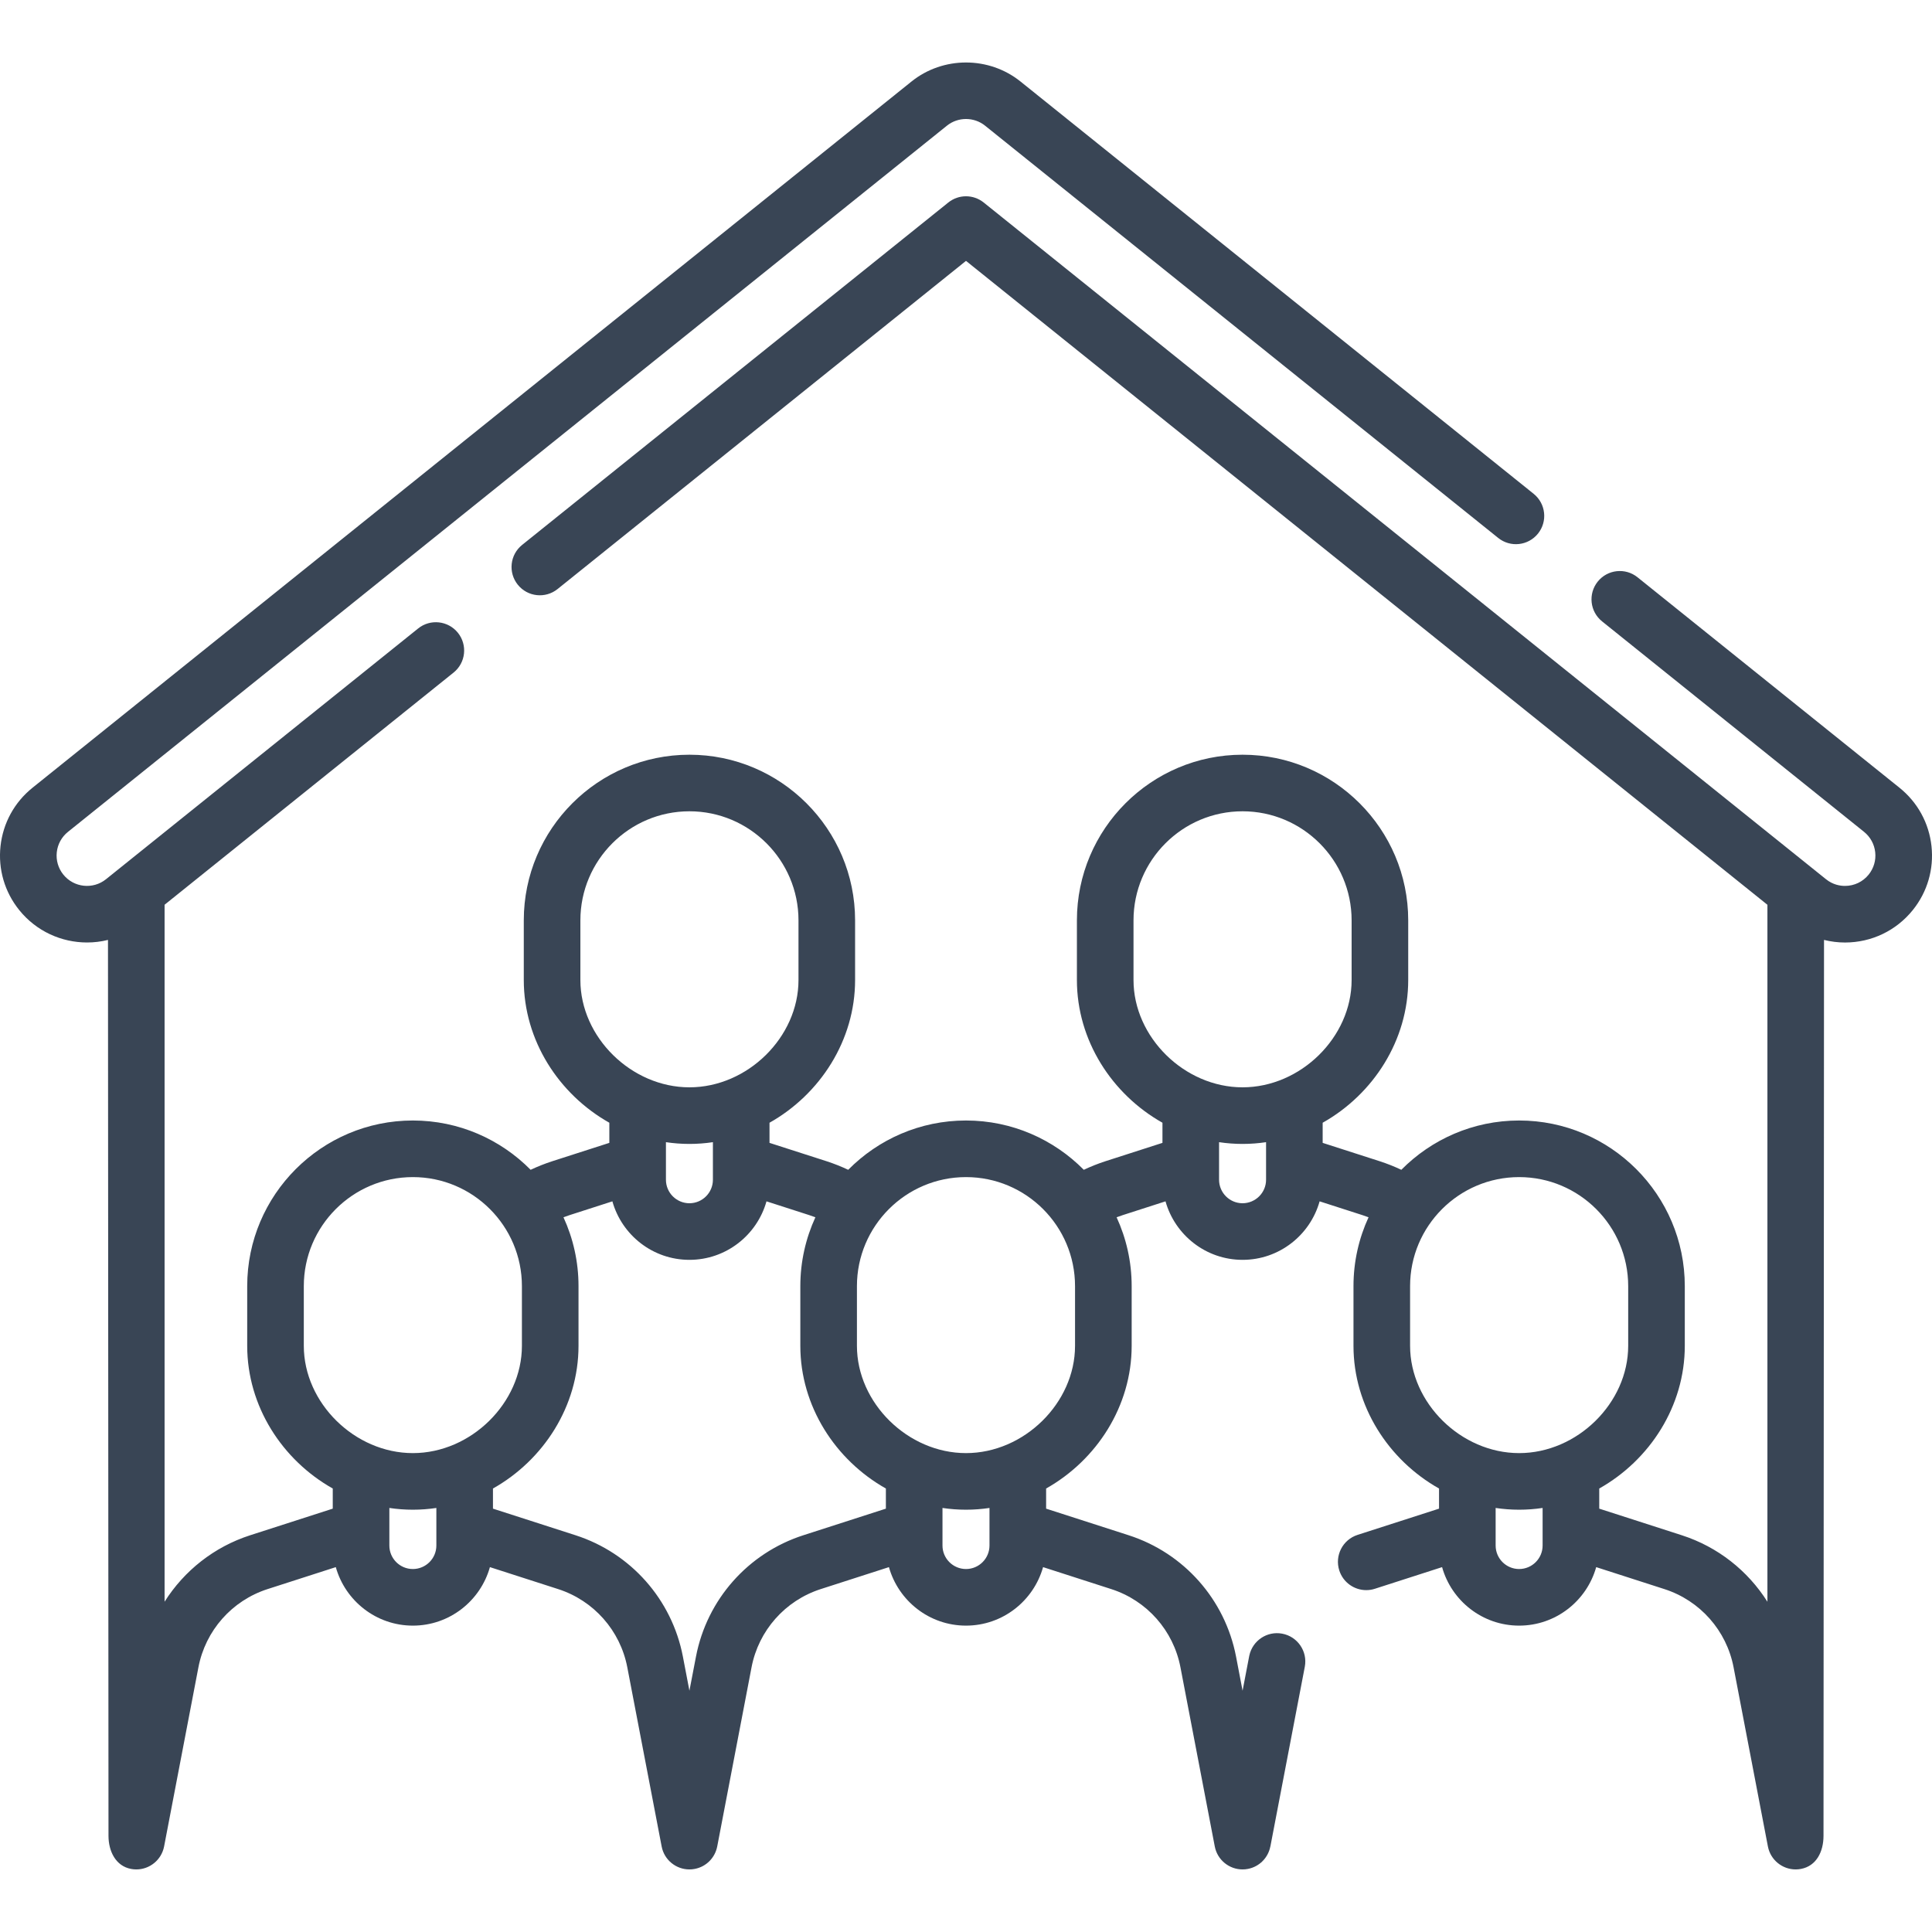 <svg width="64" height="64" viewBox="0 0 64 64" fill="none" xmlns="http://www.w3.org/2000/svg">
<g clip-path="url(#clip0_22290_10032)">
<path d="M3.594 60.813C3.594 61.322 3.83 61.813 4.338 61.91C4.398 61.922 4.457 61.927 4.516 61.927C4.957 61.927 5.349 61.615 5.436 61.166L6.573 55.231C6.806 54.014 7.683 53.021 8.863 52.641L11.124 51.913C11.437 53.029 12.462 53.851 13.677 53.851C14.891 53.851 15.916 53.029 16.229 51.913L18.49 52.641C19.669 53.021 20.547 54.014 20.78 55.231L21.918 61.166C22.003 61.615 22.396 61.927 22.837 61.927C22.896 61.927 22.955 61.922 23.015 61.91C23.402 61.836 23.687 61.534 23.758 61.169C23.758 61.168 23.759 61.167 23.759 61.166L24.896 55.231C25.129 54.014 26.007 53.021 27.187 52.641L29.447 51.913C29.761 53.029 30.785 53.851 32 53.851C33.215 53.851 34.239 53.029 34.553 51.913L36.813 52.641C37.993 53.021 38.871 54.014 39.104 55.231L40.241 61.166C40.327 61.615 40.72 61.927 41.161 61.927C41.219 61.927 41.279 61.922 41.338 61.91C41.725 61.836 42.01 61.534 42.081 61.169C42.082 61.168 42.082 61.167 42.083 61.166L43.217 55.247C43.219 55.234 43.222 55.221 43.224 55.21C43.319 54.701 42.983 54.212 42.474 54.117C41.974 54.023 41.494 54.346 41.386 54.839C41.383 54.852 41.38 54.867 41.378 54.878L41.162 56.007L40.946 54.878C40.583 52.988 39.22 51.447 37.388 50.857L34.654 49.976V49.309C36.328 48.367 37.488 46.581 37.488 44.582V42.605C37.488 41.791 37.308 41.019 36.989 40.324C37.057 40.298 37.125 40.274 37.194 40.252L38.609 39.796C38.923 40.912 39.947 41.734 41.162 41.734C42.377 41.734 43.401 40.912 43.714 39.796L45.13 40.252C45.199 40.274 45.267 40.298 45.335 40.324C45.015 41.019 44.836 41.791 44.836 42.605V44.582C44.836 46.581 45.995 48.367 47.67 49.309V49.976L44.971 50.845C44.478 51.004 44.207 51.532 44.366 52.025C44.494 52.422 44.862 52.675 45.258 52.675C45.353 52.675 45.45 52.661 45.545 52.63L47.771 51.913C48.084 53.029 49.108 53.851 50.323 53.851C51.538 53.851 52.563 53.029 52.876 51.913L55.136 52.641C56.316 53.021 57.194 54.014 57.427 55.231L58.564 61.166C58.65 61.615 59.043 61.927 59.484 61.927C59.542 61.927 59.602 61.922 59.661 61.91C60.17 61.813 60.406 61.34 60.406 60.813L60.423 31.136C60.649 31.192 60.882 31.222 61.117 31.222C61.996 31.222 62.815 30.83 63.365 30.146C63.847 29.546 64.066 28.794 63.983 28.029C63.9 27.264 63.523 26.577 62.923 26.095L54.245 19.123C53.842 18.798 53.251 18.863 52.927 19.266C52.603 19.67 52.667 20.26 53.071 20.584L61.749 27.556C61.958 27.725 62.09 27.965 62.119 28.232C62.148 28.499 62.071 28.761 61.903 28.971C61.711 29.21 61.425 29.347 61.117 29.347C60.956 29.347 60.717 29.309 60.488 29.125L32.587 6.709C32.244 6.433 31.756 6.433 31.413 6.709L17.296 18.051C16.892 18.375 16.828 18.965 17.152 19.369C17.476 19.773 18.066 19.837 18.47 19.513L32 8.642L58.548 29.972V53.06C57.9 52.033 56.906 51.242 55.711 50.857L52.977 49.976V49.309C54.651 48.367 55.811 46.581 55.811 44.582V42.605C55.811 39.579 53.349 37.118 50.323 37.118C48.798 37.118 47.417 37.744 46.421 38.751C46.188 38.642 45.949 38.546 45.704 38.467L43.815 37.859V37.192C45.49 36.25 46.649 34.463 46.649 32.465V30.488C46.649 27.462 44.187 25.001 41.161 25.001C38.136 25.001 35.674 27.462 35.674 30.488V32.465C35.674 34.463 36.833 36.25 38.508 37.192V37.859L36.619 38.467C36.374 38.546 36.135 38.642 35.902 38.751C34.906 37.744 33.525 37.118 32 37.118C30.475 37.118 29.093 37.744 28.098 38.751C27.865 38.642 27.626 38.546 27.381 38.467L25.491 37.859V37.192C27.166 36.25 28.326 34.463 28.326 32.465V30.488C28.326 27.462 25.864 25.001 22.838 25.001C19.812 25.001 17.351 27.462 17.351 30.488V32.465C17.351 34.463 18.51 36.25 20.185 37.192V37.859L18.295 38.467C18.05 38.546 17.811 38.642 17.578 38.751C16.583 37.744 15.201 37.118 13.676 37.118C10.651 37.118 8.189 39.58 8.189 42.605V44.582C8.189 46.581 9.348 48.367 11.023 49.309V49.976L8.288 50.857C7.093 51.242 6.101 52.032 5.452 53.059V29.971L15.025 22.28C15.429 21.956 15.493 21.366 15.169 20.962C14.844 20.559 14.254 20.494 13.851 20.819L3.512 29.125C3.079 29.473 2.445 29.404 2.097 28.971C1.929 28.762 1.852 28.499 1.881 28.232C1.91 27.965 2.042 27.725 2.251 27.557L31.37 4.162C31.735 3.869 32.265 3.869 32.63 4.162L49.63 17.82C50.033 18.144 50.623 18.08 50.948 17.676C51.272 17.273 51.208 16.683 50.804 16.358L33.805 2.7C32.759 1.86 31.241 1.86 30.195 2.7L1.077 26.095C0.477 26.577 0.101 27.264 0.017 28.029C-0.066 28.794 0.153 29.546 0.636 30.146C1.204 30.853 2.041 31.221 2.884 31.221C3.117 31.221 3.349 31.193 3.577 31.136L3.594 60.813ZM19.226 30.488C19.226 28.496 20.846 26.875 22.838 26.875C24.83 26.875 26.451 28.496 26.451 30.488V32.465C26.451 34.358 24.763 36.019 22.838 36.019C20.914 36.019 19.226 34.358 19.226 32.465V30.488ZM22.838 37.894C23.102 37.894 23.361 37.874 23.616 37.836V39.081C23.616 39.51 23.267 39.859 22.838 39.859C22.409 39.859 22.06 39.51 22.06 39.081V37.836C22.315 37.874 22.575 37.894 22.838 37.894ZM10.064 42.605C10.064 40.613 11.685 38.993 13.677 38.993C15.668 38.993 17.289 40.613 17.289 42.605V44.582C17.289 46.475 15.601 48.136 13.677 48.136C11.752 48.136 10.064 46.475 10.064 44.582V42.605ZM13.676 51.976C13.247 51.976 12.898 51.627 12.898 51.198V49.953C13.153 49.991 13.413 50.011 13.676 50.011C13.94 50.011 14.2 49.991 14.455 49.953V51.198C14.455 51.627 14.106 51.976 13.676 51.976ZM26.612 50.857C24.78 51.447 23.417 52.988 23.055 54.878L22.838 56.007L22.622 54.878C22.26 52.988 20.897 51.447 19.065 50.857L16.33 49.976V49.309C18.005 48.367 19.164 46.581 19.164 44.582V42.605C19.164 41.791 18.985 41.019 18.666 40.324C18.733 40.298 18.802 40.274 18.87 40.252L20.286 39.796C20.599 40.912 21.623 41.734 22.838 41.734C24.053 41.734 25.078 40.912 25.391 39.796L26.806 40.252C26.875 40.274 26.943 40.298 27.011 40.324C26.692 41.019 26.512 41.792 26.512 42.605V44.582C26.512 46.581 27.672 48.367 29.346 49.309V49.976L26.612 50.857ZM32.778 51.198C32.778 51.627 32.429 51.976 32 51.976C31.571 51.976 31.221 51.627 31.221 51.198V49.953C31.476 49.991 31.736 50.011 32 50.011C32.263 50.011 32.523 49.991 32.778 49.953V51.198ZM35.612 44.582C35.612 46.475 33.924 48.136 32 48.136C30.075 48.136 28.387 46.476 28.387 44.582V42.605C28.387 40.613 30.008 38.993 32 38.993C33.992 38.993 35.612 40.613 35.612 42.605V44.582ZM37.549 30.488C37.549 28.496 39.169 26.875 41.161 26.875C43.153 26.875 44.774 28.496 44.774 30.488V32.465C44.774 34.358 43.086 36.019 41.161 36.019C39.237 36.019 37.549 34.358 37.549 32.465V30.488ZM41.161 39.859C40.732 39.859 40.383 39.51 40.383 39.08V37.836C40.638 37.874 40.898 37.894 41.161 37.894C41.425 37.894 41.685 37.874 41.94 37.836V39.081C41.94 39.51 41.59 39.859 41.161 39.859ZM46.711 42.605C46.711 40.613 48.331 38.993 50.323 38.993C52.315 38.993 53.936 40.613 53.936 42.605V44.582C53.936 46.475 52.248 48.136 50.323 48.136C48.399 48.136 46.711 46.475 46.711 44.582V42.605ZM50.323 51.976C49.894 51.976 49.545 51.627 49.545 51.198V49.953C49.8 49.991 50.059 50.011 50.323 50.011C50.587 50.011 50.846 49.991 51.101 49.953V51.198C51.101 51.627 50.752 51.976 50.323 51.976Z" fill="#394555"/>
</g>
<defs>
<clipPath id="clip0_22290_10032">
<rect width="64" height="64" fill="white"/>
</clipPath>
</defs>
</svg>

